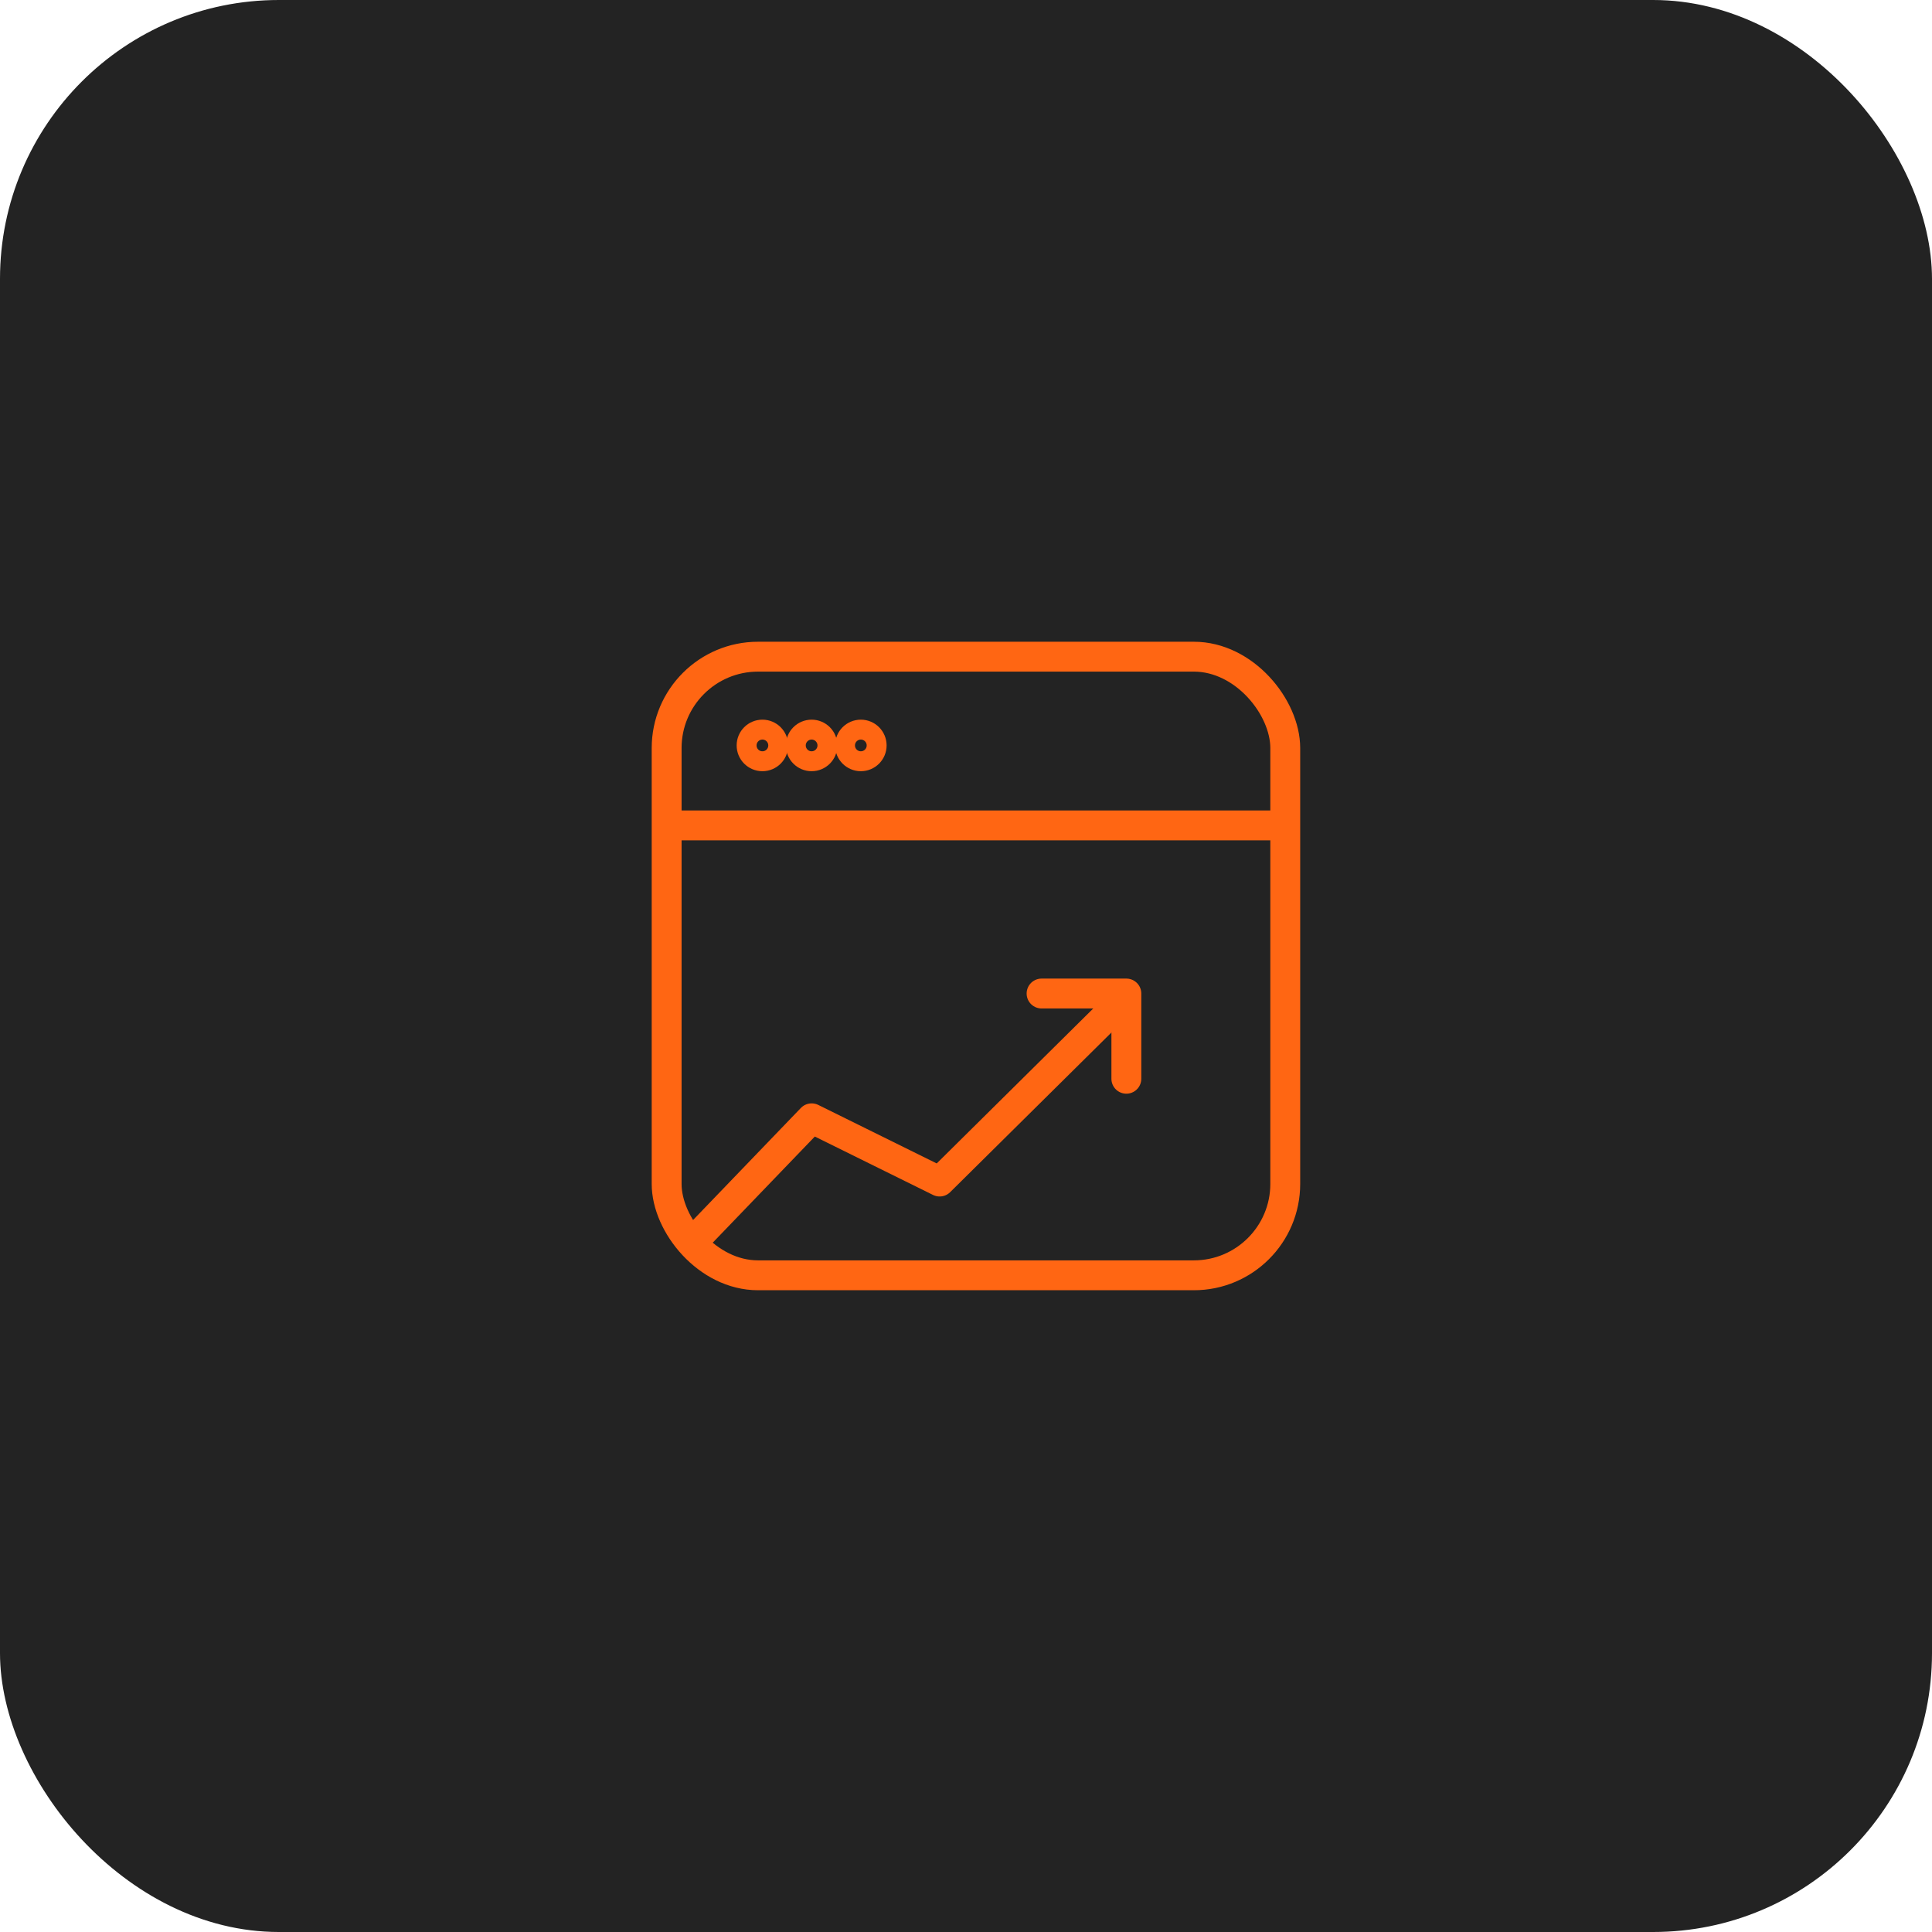 <svg xmlns="http://www.w3.org/2000/svg" width="97" height="97" viewBox="0 0 97 97">
  <g id="Group_155" data-name="Group 155" transform="translate(-270 -3175)">
    <rect id="Rectangle_3271" data-name="Rectangle 3271" width="97" height="97" rx="14" transform="translate(270 3175)" fill="#232323"/>
    <g id="Group_102" data-name="Group 102">
      <g id="Group_101" data-name="Group 101" transform="translate(2133.117 1507.882)">
        <rect id="Rectangle_3370" data-name="Rectangle 3370" width="31.059" height="31.059" rx="4.588" transform="translate(-1829.647 1700.088)" fill="none" stroke="#ff6613" stroke-miterlimit="10" stroke-width="1.5"/>
        <line id="Line_26" data-name="Line 26" x2="31.059" transform="translate(-1829.647 1708.559)" fill="none" stroke="#ff6613" stroke-miterlimit="10" stroke-width="1.5"/>
        <circle id="Ellipse_50" data-name="Ellipse 50" cx="0.794" cy="0.794" r="0.794" transform="translate(-1825.632 1703.75)" fill="none" stroke="#ff6613" stroke-width="1"/>
        <circle id="Ellipse_51" data-name="Ellipse 51" cx="0.794" cy="0.794" r="0.794" transform="translate(-1823.162 1703.75)" fill="none" stroke="#ff6613" stroke-width="1"/>
        <circle id="Ellipse_52" data-name="Ellipse 52" cx="0.794" cy="0.794" r="0.794" transform="translate(-1820.691 1703.75)" fill="none" stroke="#ff6613" stroke-width="1"/>
        <path id="Path_888" data-name="Path 888" d="M-1828.475,1729.614l6.108-6.349,6.427,3.175,8.912-8.822" fill="none" stroke="#ff6613" stroke-linejoin="round" stroke-width="1.5"/>
        <path id="Path_889" data-name="Path 889" d="M-1810.823,1717h4.257v4.279" fill="none" stroke="#ff6613" stroke-linecap="round" stroke-linejoin="round" stroke-width="1.5"/>
      </g>
    </g>
  </g>
</svg>
